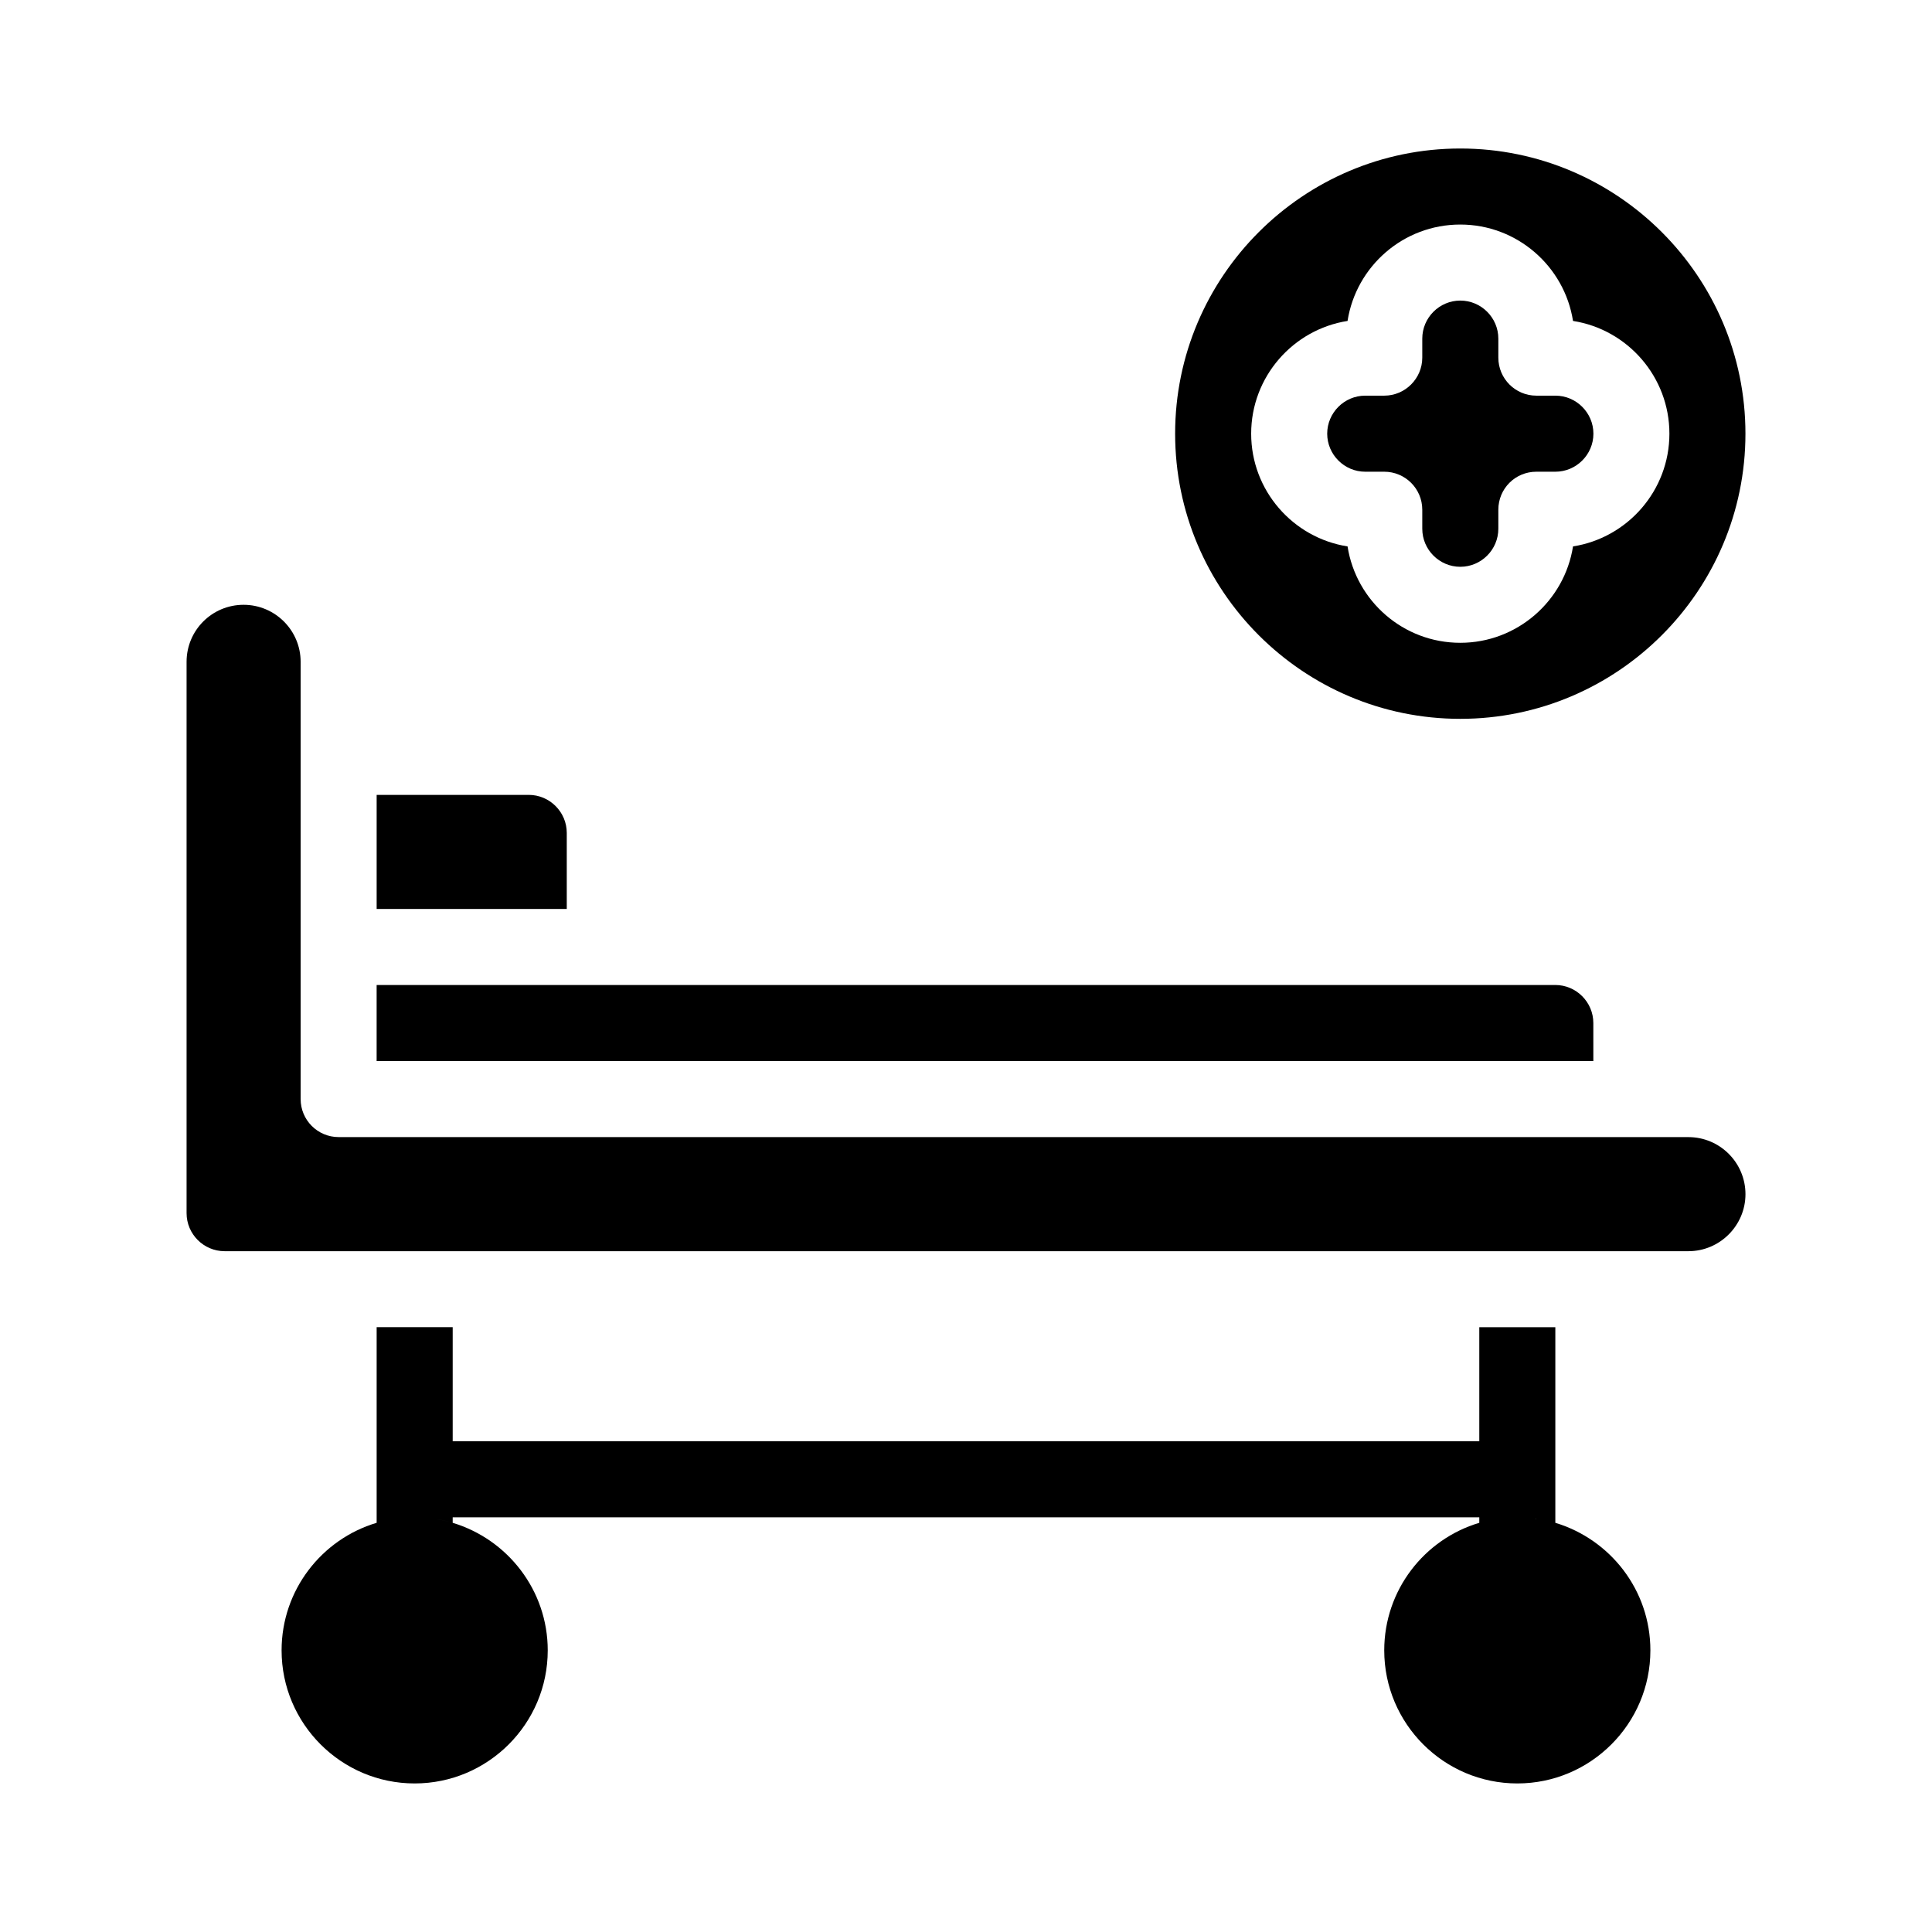 <?xml version="1.0" encoding="UTF-8"?>
<!-- Uploaded to: SVG Find, www.svgrepo.com, Generator: SVG Find Mixer Tools -->
<svg fill="#000000" width="800px" height="800px" version="1.1" viewBox="144 144 512 512" xmlns="http://www.w3.org/2000/svg">
 <g>
  <path d="m591.45 445.34h-357.7c-5.594 0-10.078-4.535-10.078-10.078v-115.87c0-8.363-6.801-15.113-15.113-15.113-8.363 0-15.113 6.75-15.113 15.113v146.11c0 5.543 4.535 10.078 10.078 10.078h387.93c8.312 0 15.113-6.801 15.113-15.113-0.004-8.367-6.805-15.121-15.117-15.121z"/>
  <path d="m566.25 415.11c0-5.543-4.535-10.078-10.078-10.078h-312.36v20.152h322.44z"/>
  <path d="m294.2 364.73c0-5.543-4.535-10.078-10.078-10.078h-40.305v30.23h50.383z"/>
  <path d="m556.18 547.56c-1.562-0.453-3.223-0.855-4.887-1.109 1.664 0.305 3.273 0.656 4.887 1.109v-51.84h-20.152v30.23l-272.06-0.004v-30.23h-20.152v51.844c1.863-0.555 3.828-0.906 5.793-1.16-1.965 0.25-3.93 0.605-5.793 1.16-14.559 4.332-25.191 17.836-25.191 33.805 0 19.445 15.82 35.266 35.266 35.266s35.266-15.82 35.266-35.266c0-15.922-10.629-29.422-25.191-33.805-1.512-0.453-3.074-0.805-4.684-1.059 1.613 0.25 3.176 0.605 4.684 1.059l0.004-1.461h272.06v1.461c1.863-0.555 3.777-0.906 5.742-1.16-1.965 0.25-3.879 0.605-5.742 1.16-14.559 4.332-25.191 17.836-25.191 33.805 0 19.445 15.82 35.266 35.266 35.266 19.445 0 35.266-15.82 35.266-35.266 0.004-15.969-10.629-29.418-25.188-33.805zm-297.6-1.105c0.152 0 0.301 0 0.453 0.051-0.148-0.051-0.301-0.051-0.453-0.051zm292.66 0.051c-0.152-0.051-0.352 0-0.555-0.051 0.203 0 0.402 0 0.555 0.051z"/>
  <path d="m530.99 334.5c41.664 0 75.57-33.906 75.57-75.57 0-41.668-33.906-75.574-75.57-75.574-41.664 0-75.57 33.906-75.57 75.57 0 41.668 33.906 75.574 75.57 75.574zm-29.875-105.45c2.266-14.457 14.762-25.543 29.875-25.543 15.062 0 27.609 11.082 29.875 25.543 14.461 2.269 25.543 14.812 25.543 29.879 0 15.062-11.082 27.609-25.543 29.875-2.266 14.457-14.809 25.543-29.875 25.543-15.113 0-27.609-11.082-29.875-25.543-14.461-2.269-25.543-14.812-25.543-29.875 0-15.066 11.082-27.609 25.543-29.879z"/>
  <path d="m505.8 269.01h5.039c5.543 0 10.078 4.484 10.078 10.078v5.039c0 5.543 4.535 10.078 10.078 10.078 5.543 0 10.078-4.535 10.078-10.078v-5.039c0-5.594 4.484-10.078 10.078-10.078h5.039c5.543 0 10.078-4.535 10.078-10.078 0-5.543-4.535-10.078-10.078-10.078h-5.039c-5.594 0-10.078-4.535-10.078-10.078v-5.039c0-5.543-4.535-10.078-10.078-10.078-5.543 0-10.078 4.535-10.078 10.078v5.039c0 5.543-4.535 10.078-10.078 10.078h-5.039c-5.543 0-10.078 4.535-10.078 10.078 0.004 5.543 4.539 10.078 10.078 10.078z"/>
 </g>
</svg>